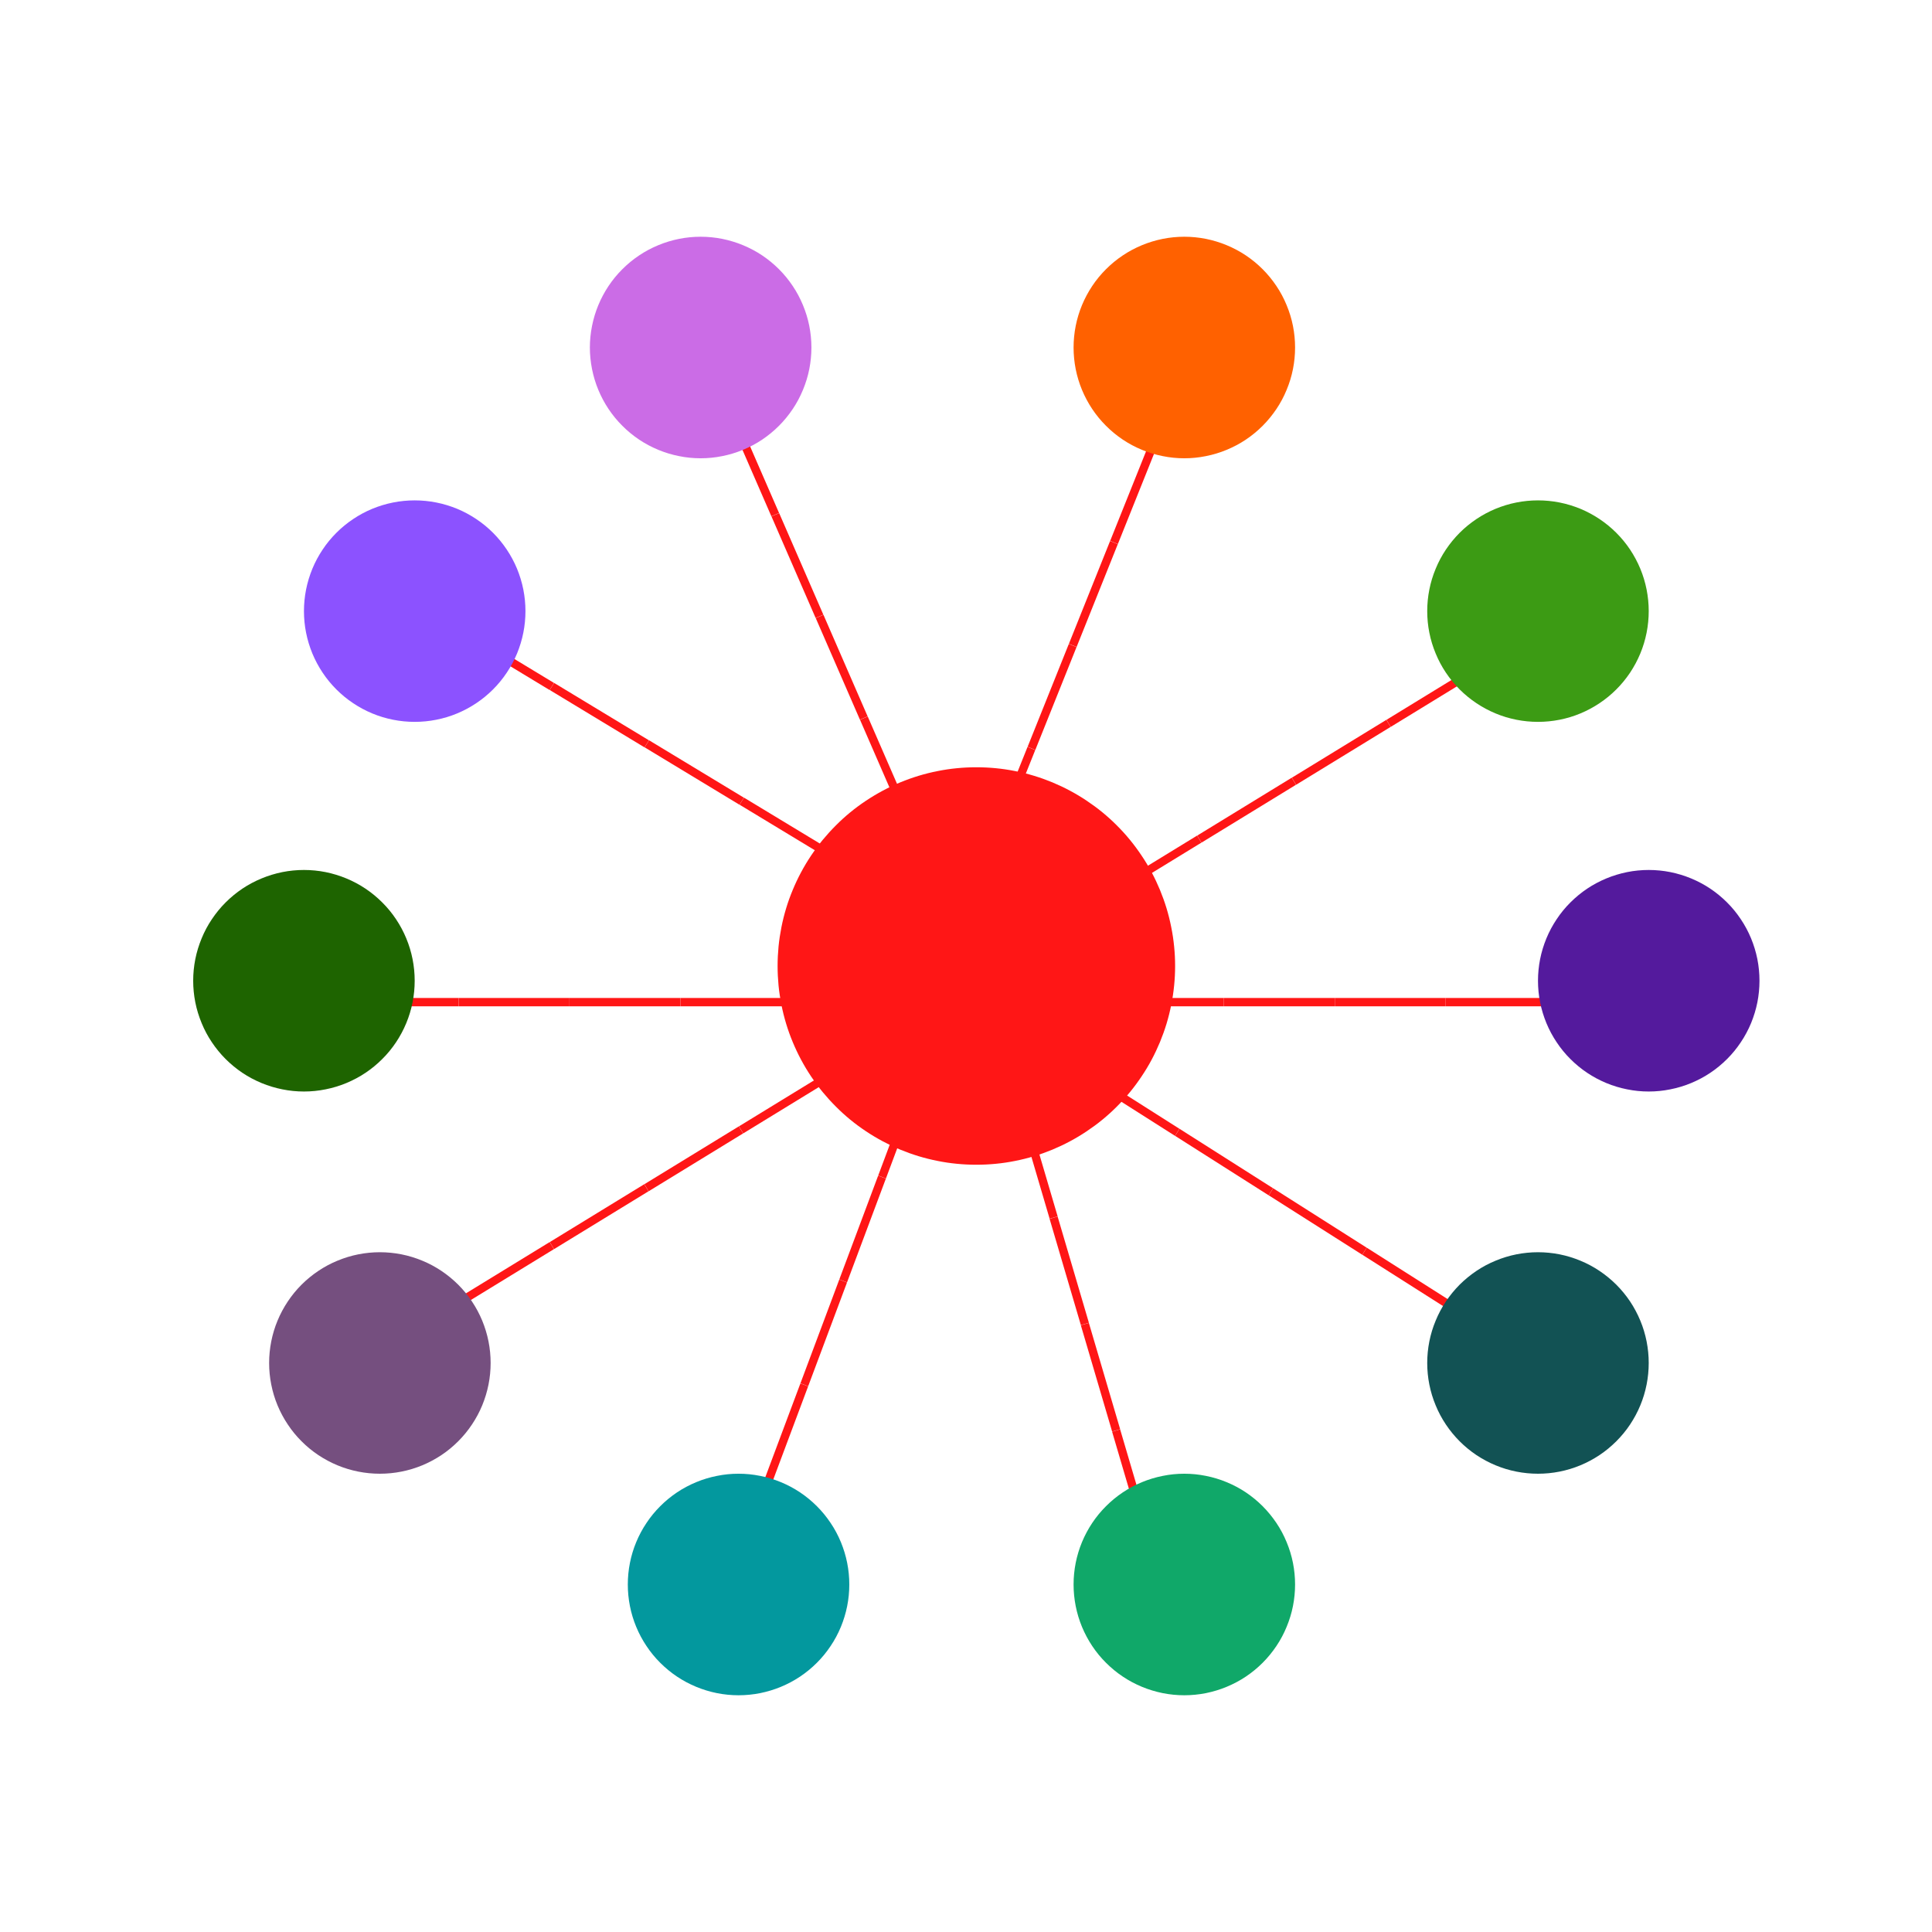 <?xml version="1.0" encoding="UTF-8"?>
<svg xmlns="http://www.w3.org/2000/svg" xmlns:xlink="http://www.w3.org/1999/xlink" width="192pt" height="192pt" viewBox="0 0 192 192" version="1.2">
<defs>
<g>
<symbol overflow="visible" id="glyph0-0">
<path style="stroke:none;" d=""/>
</symbol>
<symbol overflow="visible" id="glyph0-1">
<path style="stroke:none;" d="M 11.016 2.344 L 0 2.344 L 0 1.516 L 11.016 1.516 Z M 11.016 2.344 "/>
</symbol>
<symbol overflow="visible" id="glyph1-0">
<path style="stroke:none;" d=""/>
</symbol>
<symbol overflow="visible" id="glyph1-1">
<path style="stroke:none;" d="M -6.047 9.484 L -2.188 -0.828 L -1.422 -0.531 L -5.281 9.781 Z M -6.047 9.484 "/>
</symbol>
<symbol overflow="visible" id="glyph2-0">
<path style="stroke:none;" d=""/>
</symbol>
<symbol overflow="visible" id="glyph2-1">
<path style="stroke:none;" d="M 6.266 -9.344 L 2.172 0.875 L 1.406 0.562 L 5.5 -9.656 Z M 6.266 -9.344 "/>
</symbol>
<symbol overflow="visible" id="glyph3-0">
<path style="stroke:none;" d=""/>
</symbol>
<symbol overflow="visible" id="glyph3-1">
<path style="stroke:none;" d="M -10.609 3.75 L -1.219 -2 L -0.797 -1.297 L -10.188 4.453 Z M -10.609 3.75 "/>
</symbol>
<symbol overflow="visible" id="glyph4-0">
<path style="stroke:none;" d=""/>
</symbol>
<symbol overflow="visible" id="glyph4-1">
<path style="stroke:none;" d="M 8.203 7.703 L -1.219 2 L -0.781 1.297 L 8.641 7 Z M 8.203 7.703 "/>
</symbol>
<symbol overflow="visible" id="glyph5-0">
<path style="stroke:none;" d=""/>
</symbol>
<symbol overflow="visible" id="glyph5-1">
<path style="stroke:none;" d="M 2.234 11.031 L -2.156 0.938 L -1.391 0.609 L 3 10.703 Z M 2.234 11.031 "/>
</symbol>
<symbol overflow="visible" id="glyph6-0">
<path style="stroke:none;" d=""/>
</symbol>
<symbol overflow="visible" id="glyph6-1">
<path style="stroke:none;" d="M -0.859 -11.219 L 2.25 -0.656 L 1.453 -0.422 L -1.656 -10.984 Z M -0.859 -11.219 "/>
</symbol>
<symbol overflow="visible" id="glyph7-0">
<path style="stroke:none;" d=""/>
</symbol>
<symbol overflow="visible" id="glyph7-1">
<path style="stroke:none;" d="M -8.047 -7.891 L 1.25 -1.984 L 0.812 -1.281 L -8.484 -7.188 Z M -8.047 -7.891 "/>
</symbol>
</g>
</defs>
<g id="surface1">
<rect x="0" y="0" width="192" height="192" style="fill:rgb(100%,100%,100%);fill-opacity:1;stroke:none;"/>
<rect x="0" y="0" width="192" height="192" style="fill:rgb(100%,100%,100%);fill-opacity:1;stroke:none;"/>
<rect x="0" y="0" width="192" height="192" style="fill:rgb(100%,100%,100%);fill-opacity:1;stroke:none;"/>
<g style="fill:rgb(100%,8.629%,8.629%);fill-opacity:1;">
  <use xlink:href="#glyph0-1" x="34.555" y="97.662"/>
</g>
<g style="fill:rgb(100%,8.629%,8.629%);fill-opacity:1;">
  <use xlink:href="#glyph0-1" x="45.577" y="97.662"/>
</g>
<g style="fill:rgb(100%,8.629%,8.629%);fill-opacity:1;">
  <use xlink:href="#glyph0-1" x="56.599" y="97.662"/>
</g>
<g style="fill:rgb(100%,8.629%,8.629%);fill-opacity:1;">
  <use xlink:href="#glyph0-1" x="67.62" y="97.662"/>
</g>
<path style=" stroke:none;fill-rule:nonzero;fill:rgb(11.76%,39.22%,0%);fill-opacity:1;" d="M 30.207 86.457 C 29.484 86.457 28.77 86.527 28.059 86.668 C 27.352 86.812 26.664 87.02 25.996 87.297 C 25.328 87.574 24.691 87.91 24.09 88.312 C 23.492 88.715 22.934 89.172 22.422 89.684 C 21.914 90.191 21.457 90.75 21.055 91.352 C 20.652 91.949 20.312 92.586 20.039 93.254 C 19.762 93.922 19.551 94.609 19.41 95.316 C 19.27 96.027 19.199 96.742 19.199 97.465 C 19.199 98.188 19.27 98.902 19.41 99.613 C 19.551 100.32 19.762 101.008 20.039 101.676 C 20.312 102.344 20.652 102.98 21.055 103.578 C 21.457 104.18 21.914 104.738 22.422 105.246 C 22.934 105.758 23.492 106.215 24.09 106.617 C 24.691 107.02 25.328 107.355 25.996 107.633 C 26.664 107.91 27.352 108.117 28.059 108.258 C 28.77 108.402 29.484 108.473 30.207 108.473 C 30.93 108.473 31.645 108.402 32.355 108.258 C 33.062 108.117 33.75 107.91 34.418 107.633 C 35.086 107.355 35.719 107.02 36.32 106.617 C 36.922 106.215 37.477 105.758 37.988 105.246 C 38.5 104.738 38.957 104.18 39.359 103.578 C 39.758 102.98 40.098 102.344 40.375 101.676 C 40.652 101.008 40.859 100.32 41 99.613 C 41.141 98.902 41.211 98.188 41.211 97.465 C 41.211 96.742 41.141 96.027 41 95.316 C 40.859 94.609 40.652 93.922 40.375 93.254 C 40.098 92.586 39.758 91.949 39.359 91.352 C 38.957 90.75 38.5 90.191 37.988 89.684 C 37.477 89.172 36.922 88.715 36.32 88.312 C 35.719 87.91 35.086 87.574 34.418 87.297 C 33.75 87.02 33.062 86.812 32.355 86.668 C 31.645 86.527 30.93 86.457 30.207 86.457 Z M 30.207 86.457 "/>
<g style="fill:rgb(100%,8.629%,8.629%);fill-opacity:1;">
  <use xlink:href="#glyph0-1" x="110.61" y="97.662"/>
</g>
<g style="fill:rgb(100%,8.629%,8.629%);fill-opacity:1;">
  <use xlink:href="#glyph0-1" x="121.631" y="97.662"/>
</g>
<g style="fill:rgb(100%,8.629%,8.629%);fill-opacity:1;">
  <use xlink:href="#glyph0-1" x="132.653" y="97.662"/>
</g>
<g style="fill:rgb(100%,8.629%,8.629%);fill-opacity:1;">
  <use xlink:href="#glyph0-1" x="143.675" y="97.662"/>
</g>
<path style=" stroke:none;fill-rule:nonzero;fill:rgb(32.939%,10.199%,61.569%);fill-opacity:1;" d="M 163.848 86.457 C 163.125 86.457 162.41 86.527 161.703 86.668 C 160.992 86.812 160.305 87.02 159.637 87.297 C 158.969 87.574 158.336 87.91 157.734 88.312 C 157.133 88.715 156.578 89.172 156.066 89.684 C 155.555 90.191 155.098 90.75 154.699 91.352 C 154.297 91.949 153.957 92.586 153.68 93.254 C 153.406 93.922 153.195 94.609 153.055 95.316 C 152.914 96.027 152.844 96.742 152.844 97.465 C 152.844 98.188 152.914 98.902 153.055 99.613 C 153.195 100.32 153.406 101.008 153.68 101.676 C 153.957 102.344 154.297 102.98 154.699 103.578 C 155.098 104.18 155.555 104.738 156.066 105.246 C 156.578 105.758 157.133 106.215 157.734 106.617 C 158.336 107.02 158.969 107.355 159.637 107.633 C 160.305 107.91 160.992 108.117 161.703 108.258 C 162.41 108.402 163.125 108.473 163.848 108.473 C 164.57 108.473 165.289 108.402 165.996 108.258 C 166.707 108.117 167.395 107.91 168.062 107.633 C 168.73 107.355 169.363 107.02 169.965 106.617 C 170.566 106.215 171.121 105.758 171.633 105.246 C 172.145 104.738 172.598 104.18 173 103.578 C 173.402 102.98 173.742 102.344 174.02 101.676 C 174.293 101.008 174.504 100.32 174.645 99.613 C 174.785 98.902 174.855 98.188 174.855 97.465 C 174.855 96.742 174.785 96.027 174.645 95.316 C 174.504 94.609 174.293 93.922 174.02 93.254 C 173.742 92.586 173.402 91.949 173 91.352 C 172.598 90.75 172.145 90.191 171.633 89.684 C 171.121 89.172 170.566 88.715 169.965 88.312 C 169.363 87.91 168.73 87.574 168.062 87.297 C 167.395 87.02 166.707 86.812 165.996 86.668 C 165.289 86.527 164.57 86.457 163.848 86.457 Z M 163.848 86.457 "/>
<g style="fill:rgb(100%,8.629%,8.629%);fill-opacity:1;">
  <use xlink:href="#glyph1-1" x="93.322" y="107.34"/>
</g>
<g style="fill:rgb(100%,8.629%,8.629%);fill-opacity:1;">
  <use xlink:href="#glyph1-1" x="89.458" y="117.662"/>
</g>
<g style="fill:rgb(100%,8.629%,8.629%);fill-opacity:1;">
  <use xlink:href="#glyph1-1" x="85.595" y="127.985"/>
</g>
<g style="fill:rgb(100%,8.629%,8.629%);fill-opacity:1;">
  <use xlink:href="#glyph1-1" x="81.732" y="138.307"/>
</g>
<path style=" stroke:none;fill-rule:nonzero;fill:rgb(1.18%,59.61%,61.96%);fill-opacity:1;" d="M 73.395 146.457 C 72.672 146.457 71.957 146.527 71.25 146.672 C 70.539 146.812 69.852 147.02 69.184 147.297 C 68.516 147.574 67.883 147.91 67.281 148.312 C 66.68 148.715 66.125 149.172 65.613 149.684 C 65.102 150.195 64.645 150.75 64.246 151.352 C 63.844 151.949 63.504 152.586 63.227 153.254 C 62.949 153.922 62.742 154.609 62.602 155.316 C 62.461 156.027 62.391 156.742 62.391 157.465 C 62.391 158.188 62.461 158.902 62.602 159.613 C 62.742 160.32 62.949 161.008 63.227 161.676 C 63.504 162.344 63.844 162.98 64.246 163.578 C 64.645 164.18 65.102 164.738 65.613 165.246 C 66.125 165.758 66.68 166.215 67.281 166.617 C 67.883 167.02 68.516 167.355 69.184 167.633 C 69.852 167.91 70.539 168.117 71.25 168.262 C 71.957 168.402 72.672 168.473 73.395 168.473 C 74.117 168.473 74.836 168.402 75.543 168.262 C 76.254 168.117 76.941 167.91 77.609 167.633 C 78.277 167.355 78.91 167.02 79.512 166.617 C 80.113 166.215 80.668 165.758 81.18 165.246 C 81.691 164.738 82.145 164.18 82.547 163.578 C 82.949 162.98 83.289 162.344 83.566 161.676 C 83.84 161.008 84.051 160.32 84.191 159.613 C 84.332 158.902 84.402 158.188 84.402 157.465 C 84.402 156.742 84.332 156.027 84.191 155.316 C 84.051 154.609 83.84 153.922 83.566 153.254 C 83.289 152.586 82.949 151.949 82.547 151.352 C 82.145 150.75 81.691 150.195 81.18 149.684 C 80.668 149.172 80.113 148.715 79.512 148.312 C 78.91 147.91 78.277 147.574 77.609 147.297 C 76.941 147.02 76.254 146.812 75.543 146.672 C 74.836 146.527 74.117 146.457 73.395 146.457 Z M 73.395 146.457 "/>
<g style="fill:rgb(100%,8.629%,8.629%);fill-opacity:1;">
  <use xlink:href="#glyph2-1" x="96.616" y="83.881"/>
</g>
<g style="fill:rgb(100%,8.629%,8.629%);fill-opacity:1;">
  <use xlink:href="#glyph2-1" x="100.718" y="73.651"/>
</g>
<g style="fill:rgb(100%,8.629%,8.629%);fill-opacity:1;">
  <use xlink:href="#glyph2-1" x="104.819" y="63.421"/>
</g>
<g style="fill:rgb(100%,8.629%,8.629%);fill-opacity:1;">
  <use xlink:href="#glyph2-1" x="108.921" y="53.191"/>
</g>
<path style=" stroke:none;fill-rule:nonzero;fill:rgb(100%,38.039%,0%);fill-opacity:1;" d="M 117.695 23.527 C 116.973 23.527 116.258 23.598 115.551 23.738 C 114.84 23.883 114.152 24.09 113.484 24.367 C 112.816 24.645 112.184 24.98 111.582 25.383 C 110.98 25.785 110.426 26.242 109.914 26.754 C 109.402 27.262 108.945 27.82 108.543 28.422 C 108.145 29.02 107.805 29.656 107.527 30.324 C 107.25 30.992 107.043 31.68 106.902 32.387 C 106.762 33.098 106.691 33.812 106.691 34.535 C 106.691 35.258 106.762 35.973 106.902 36.684 C 107.043 37.391 107.25 38.078 107.527 38.746 C 107.805 39.414 108.145 40.051 108.543 40.648 C 108.945 41.25 109.402 41.805 109.914 42.316 C 110.426 42.828 110.98 43.285 111.582 43.688 C 112.184 44.09 112.816 44.426 113.484 44.703 C 114.152 44.98 114.84 45.188 115.551 45.328 C 116.258 45.473 116.973 45.543 117.695 45.543 C 118.418 45.543 119.133 45.473 119.844 45.328 C 120.551 45.188 121.242 44.98 121.906 44.703 C 122.574 44.426 123.211 44.09 123.812 43.688 C 124.41 43.285 124.969 42.828 125.48 42.316 C 125.988 41.805 126.445 41.25 126.848 40.648 C 127.25 40.051 127.59 39.414 127.863 38.746 C 128.141 38.078 128.352 37.391 128.492 36.684 C 128.633 35.973 128.703 35.258 128.703 34.535 C 128.703 33.812 128.633 33.098 128.492 32.387 C 128.352 31.68 128.141 30.992 127.863 30.324 C 127.59 29.656 127.25 29.02 126.848 28.422 C 126.445 27.82 125.988 27.262 125.48 26.754 C 124.969 26.242 124.41 25.785 123.812 25.383 C 123.211 24.98 122.574 24.645 121.906 24.367 C 121.242 24.09 120.551 23.883 119.844 23.738 C 119.133 23.598 118.418 23.527 117.695 23.527 Z M 117.695 23.527 "/>
<g style="fill:rgb(100%,8.629%,8.629%);fill-opacity:1;">
  <use xlink:href="#glyph3-1" x="84.05" y="108.182"/>
</g>
<g style="fill:rgb(100%,8.629%,8.629%);fill-opacity:1;">
  <use xlink:href="#glyph3-1" x="74.648" y="113.934"/>
</g>
<g style="fill:rgb(100%,8.629%,8.629%);fill-opacity:1;">
  <use xlink:href="#glyph3-1" x="65.246" y="119.685"/>
</g>
<g style="fill:rgb(100%,8.629%,8.629%);fill-opacity:1;">
  <use xlink:href="#glyph3-1" x="55.844" y="125.436"/>
</g>
<path style=" stroke:none;fill-rule:nonzero;fill:rgb(45.879%,30.98%,49.799%);fill-opacity:1;" d="M 37.75 124.445 C 37.027 124.445 36.312 124.516 35.605 124.656 C 34.895 124.797 34.207 125.008 33.539 125.285 C 32.871 125.559 32.238 125.898 31.637 126.301 C 31.035 126.703 30.48 127.16 29.969 127.668 C 29.457 128.18 29 128.738 28.602 129.336 C 28.199 129.938 27.859 130.574 27.582 131.242 C 27.305 131.906 27.098 132.598 26.957 133.305 C 26.816 134.016 26.746 134.73 26.746 135.453 C 26.746 136.176 26.816 136.891 26.957 137.598 C 27.098 138.309 27.305 138.996 27.582 139.664 C 27.859 140.332 28.199 140.965 28.602 141.566 C 29 142.168 29.457 142.723 29.969 143.234 C 30.48 143.746 31.035 144.203 31.637 144.605 C 32.238 145.004 32.871 145.344 33.539 145.621 C 34.207 145.898 34.895 146.105 35.605 146.246 C 36.312 146.387 37.027 146.457 37.75 146.457 C 38.473 146.457 39.191 146.387 39.898 146.246 C 40.609 146.105 41.297 145.898 41.965 145.621 C 42.633 145.344 43.266 145.004 43.867 144.605 C 44.469 144.203 45.023 143.746 45.535 143.234 C 46.047 142.723 46.5 142.168 46.902 141.566 C 47.305 140.965 47.645 140.332 47.922 139.664 C 48.195 138.996 48.406 138.309 48.547 137.598 C 48.688 136.891 48.758 136.176 48.758 135.453 C 48.758 134.73 48.688 134.016 48.547 133.305 C 48.406 132.598 48.195 131.906 47.922 131.242 C 47.645 130.574 47.305 129.938 46.902 129.336 C 46.5 128.738 46.047 128.18 45.535 127.668 C 45.023 127.16 44.469 126.703 43.867 126.301 C 43.266 125.898 42.633 125.559 41.965 125.285 C 41.297 125.008 40.609 124.797 39.898 124.656 C 39.191 124.516 38.473 124.445 37.75 124.445 Z M 37.75 124.445 "/>
<g style="fill:rgb(100%,8.629%,8.629%);fill-opacity:1;">
  <use xlink:href="#glyph4-1" x="46.415" y="60.871"/>
</g>
<g style="fill:rgb(100%,8.629%,8.629%);fill-opacity:1;">
  <use xlink:href="#glyph4-1" x="55.849" y="66.571"/>
</g>
<g style="fill:rgb(100%,8.629%,8.629%);fill-opacity:1;">
  <use xlink:href="#glyph4-1" x="65.283" y="72.27"/>
</g>
<g style="fill:rgb(100%,8.629%,8.629%);fill-opacity:1;">
  <use xlink:href="#glyph4-1" x="74.716" y="77.969"/>
</g>
<path style=" stroke:none;fill-rule:nonzero;fill:rgb(54.9%,32.159%,100%);fill-opacity:1;" d="M 41.211 49.727 C 40.488 49.727 39.773 49.797 39.066 49.938 C 38.355 50.078 37.668 50.289 37 50.562 C 36.332 50.84 35.699 51.18 35.098 51.582 C 34.496 51.984 33.941 52.438 33.43 52.949 C 32.918 53.461 32.461 54.016 32.062 54.617 C 31.66 55.219 31.32 55.852 31.043 56.52 C 30.77 57.188 30.559 57.875 30.418 58.586 C 30.277 59.293 30.207 60.012 30.207 60.734 C 30.207 61.457 30.277 62.172 30.418 62.879 C 30.559 63.59 30.77 64.277 31.043 64.945 C 31.32 65.613 31.66 66.246 32.062 66.848 C 32.461 67.449 32.918 68.004 33.43 68.516 C 33.941 69.027 34.496 69.484 35.098 69.883 C 35.699 70.285 36.332 70.625 37 70.902 C 37.668 71.18 38.355 71.387 39.066 71.527 C 39.773 71.668 40.488 71.738 41.211 71.738 C 41.934 71.738 42.652 71.668 43.359 71.527 C 44.07 71.387 44.758 71.18 45.426 70.902 C 46.094 70.625 46.727 70.285 47.328 69.883 C 47.93 69.484 48.484 69.027 48.996 68.516 C 49.508 68.004 49.961 67.449 50.363 66.848 C 50.766 66.246 51.105 65.613 51.383 64.945 C 51.656 64.277 51.867 63.59 52.008 62.879 C 52.148 62.172 52.219 61.457 52.219 60.734 C 52.219 60.012 52.148 59.293 52.008 58.586 C 51.867 57.875 51.656 57.188 51.383 56.52 C 51.105 55.852 50.766 55.219 50.363 54.617 C 49.961 54.016 49.508 53.461 48.996 52.949 C 48.484 52.438 47.93 51.984 47.328 51.582 C 46.727 51.18 46.094 50.84 45.426 50.562 C 44.758 50.289 44.07 50.078 43.359 49.938 C 42.652 49.797 41.934 49.727 41.211 49.727 Z M 41.211 49.727 "/>
<g style="fill:rgb(100%,8.629%,8.629%);fill-opacity:1;">
  <use xlink:href="#glyph5-1" x="74.423" y="40.278"/>
</g>
<g style="fill:rgb(100%,8.629%,8.629%);fill-opacity:1;">
  <use xlink:href="#glyph5-1" x="78.823" y="50.383"/>
</g>
<g style="fill:rgb(100%,8.629%,8.629%);fill-opacity:1;">
  <use xlink:href="#glyph5-1" x="83.224" y="60.488"/>
</g>
<g style="fill:rgb(100%,8.629%,8.629%);fill-opacity:1;">
  <use xlink:href="#glyph5-1" x="87.624" y="70.593"/>
</g>
<path style=" stroke:none;fill-rule:nonzero;fill:rgb(79.61%,42.349%,90.199%);fill-opacity:1;" d="M 69.629 23.527 C 68.906 23.527 68.191 23.598 67.48 23.738 C 66.773 23.883 66.086 24.09 65.418 24.367 C 64.75 24.645 64.117 24.98 63.516 25.383 C 62.914 25.785 62.359 26.242 61.848 26.754 C 61.336 27.262 60.879 27.82 60.477 28.422 C 60.078 29.02 59.738 29.656 59.461 30.324 C 59.184 30.992 58.977 31.68 58.836 32.387 C 58.695 33.098 58.621 33.812 58.621 34.535 C 58.621 35.258 58.695 35.973 58.836 36.684 C 58.977 37.391 59.184 38.078 59.461 38.746 C 59.738 39.414 60.078 40.051 60.477 40.648 C 60.879 41.25 61.336 41.805 61.848 42.316 C 62.359 42.828 62.914 43.285 63.516 43.688 C 64.117 44.09 64.75 44.426 65.418 44.703 C 66.086 44.98 66.773 45.188 67.48 45.328 C 68.191 45.473 68.906 45.543 69.629 45.543 C 70.352 45.543 71.066 45.473 71.777 45.328 C 72.484 45.188 73.172 44.98 73.84 44.703 C 74.508 44.426 75.145 44.09 75.746 43.688 C 76.344 43.285 76.902 42.828 77.414 42.316 C 77.922 41.805 78.379 41.25 78.781 40.648 C 79.184 40.051 79.52 39.414 79.797 38.746 C 80.074 38.078 80.285 37.391 80.426 36.684 C 80.566 35.973 80.637 35.258 80.637 34.535 C 80.637 33.812 80.566 33.098 80.426 32.387 C 80.285 31.68 80.074 30.992 79.797 30.324 C 79.52 29.656 79.184 29.02 78.781 28.422 C 78.379 27.82 77.922 27.262 77.414 26.754 C 76.902 26.242 76.344 25.785 75.746 25.383 C 75.145 24.98 74.508 24.645 73.84 24.367 C 73.172 24.09 72.484 23.883 71.777 23.738 C 71.066 23.598 70.352 23.527 69.629 23.527 Z M 69.629 23.527 "/>
<g style="fill:rgb(100%,8.629%,8.629%);fill-opacity:1;">
  <use xlink:href="#glyph6-1" x="112.175" y="153.262"/>
</g>
<g style="fill:rgb(100%,8.629%,8.629%);fill-opacity:1;">
  <use xlink:href="#glyph6-1" x="109.069" y="142.687"/>
</g>
<g style="fill:rgb(100%,8.629%,8.629%);fill-opacity:1;">
  <use xlink:href="#glyph6-1" x="105.963" y="132.112"/>
</g>
<g style="fill:rgb(100%,8.629%,8.629%);fill-opacity:1;">
  <use xlink:href="#glyph6-1" x="102.857" y="121.537"/>
</g>
<path style=" stroke:none;fill-rule:nonzero;fill:rgb(6.27%,65.88%,41.179%);fill-opacity:1;" d="M 117.695 146.457 C 116.973 146.457 116.258 146.527 115.551 146.672 C 114.84 146.812 114.152 147.02 113.484 147.297 C 112.816 147.574 112.184 147.91 111.582 148.312 C 110.98 148.715 110.426 149.172 109.914 149.684 C 109.402 150.195 108.945 150.75 108.543 151.352 C 108.145 151.949 107.805 152.586 107.527 153.254 C 107.25 153.922 107.043 154.609 106.902 155.316 C 106.762 156.027 106.691 156.742 106.691 157.465 C 106.691 158.188 106.762 158.902 106.902 159.613 C 107.043 160.32 107.25 161.008 107.527 161.676 C 107.805 162.344 108.145 162.98 108.543 163.578 C 108.945 164.18 109.402 164.738 109.914 165.246 C 110.426 165.758 110.98 166.215 111.582 166.617 C 112.184 167.02 112.816 167.355 113.484 167.633 C 114.152 167.91 114.84 168.117 115.551 168.262 C 116.258 168.402 116.973 168.473 117.695 168.473 C 118.418 168.473 119.133 168.402 119.844 168.262 C 120.551 168.117 121.242 167.91 121.906 167.633 C 122.574 167.355 123.211 167.02 123.812 166.617 C 124.41 166.215 124.969 165.758 125.48 165.246 C 125.988 164.738 126.445 164.18 126.848 163.578 C 127.25 162.98 127.59 162.344 127.863 161.676 C 128.141 161.008 128.352 160.32 128.492 159.613 C 128.633 158.902 128.703 158.188 128.703 157.465 C 128.703 156.742 128.633 156.027 128.492 155.316 C 128.352 154.609 128.141 153.922 127.863 153.254 C 127.59 152.586 127.25 151.949 126.848 151.352 C 126.445 150.75 125.988 150.195 125.48 149.684 C 124.969 149.172 124.41 148.715 123.812 148.312 C 123.211 147.91 122.574 147.574 121.906 147.297 C 121.242 147.02 120.551 146.812 119.844 146.672 C 119.133 146.527 118.418 146.457 117.695 146.457 Z M 117.695 146.457 "/>
<g style="fill:rgb(100%,8.629%,8.629%);fill-opacity:1;">
  <use xlink:href="#glyph7-1" x="143.874" y="131.885"/>
</g>
<g style="fill:rgb(100%,8.629%,8.629%);fill-opacity:1;">
  <use xlink:href="#glyph7-1" x="134.569" y="125.977"/>
</g>
<g style="fill:rgb(100%,8.629%,8.629%);fill-opacity:1;">
  <use xlink:href="#glyph7-1" x="125.264" y="120.069"/>
</g>
<g style="fill:rgb(100%,8.629%,8.629%);fill-opacity:1;">
  <use xlink:href="#glyph7-1" x="115.96" y="114.161"/>
</g>
<path style=" stroke:none;fill-rule:nonzero;fill:rgb(7.059%,32.159%,32.939%);fill-opacity:1;" d="M 152.844 124.445 C 152.121 124.445 151.406 124.516 150.695 124.656 C 149.988 124.797 149.297 125.008 148.633 125.285 C 147.965 125.559 147.328 125.898 146.727 126.301 C 146.129 126.703 145.57 127.16 145.059 127.668 C 144.551 128.18 144.094 128.738 143.691 129.336 C 143.289 129.938 142.949 130.574 142.676 131.242 C 142.398 131.906 142.188 132.598 142.047 133.305 C 141.906 134.016 141.836 134.73 141.836 135.453 C 141.836 136.176 141.906 136.891 142.047 137.598 C 142.188 138.309 142.398 138.996 142.676 139.664 C 142.949 140.332 143.289 140.965 143.691 141.566 C 144.094 142.168 144.551 142.723 145.059 143.234 C 145.57 143.746 146.129 144.203 146.727 144.605 C 147.328 145.004 147.965 145.344 148.633 145.621 C 149.297 145.898 149.988 146.105 150.695 146.246 C 151.406 146.387 152.121 146.457 152.844 146.457 C 153.566 146.457 154.281 146.387 154.992 146.246 C 155.699 146.105 156.387 145.898 157.055 145.621 C 157.723 145.344 158.355 145.004 158.957 144.605 C 159.559 144.203 160.113 143.746 160.625 143.234 C 161.137 142.723 161.594 142.168 161.996 141.566 C 162.395 140.965 162.734 140.332 163.012 139.664 C 163.289 138.996 163.496 138.309 163.637 137.598 C 163.777 136.891 163.848 136.176 163.848 135.453 C 163.848 134.73 163.777 134.016 163.637 133.305 C 163.496 132.598 163.289 131.906 163.012 131.242 C 162.734 130.574 162.395 129.938 161.996 129.336 C 161.594 128.738 161.137 128.18 160.625 127.668 C 160.113 127.16 159.559 126.703 158.957 126.301 C 158.355 125.898 157.723 125.559 157.055 125.285 C 156.387 125.008 155.699 124.797 154.992 124.656 C 154.281 124.516 153.566 124.445 152.844 124.445 Z M 152.844 124.445 "/>
<g style="fill:rgb(100%,8.629%,8.629%);fill-opacity:1;">
  <use xlink:href="#glyph3-1" x="148.396" y="67.784"/>
</g>
<g style="fill:rgb(100%,8.629%,8.629%);fill-opacity:1;">
  <use xlink:href="#glyph3-1" x="138.994" y="73.536"/>
</g>
<g style="fill:rgb(100%,8.629%,8.629%);fill-opacity:1;">
  <use xlink:href="#glyph3-1" x="129.591" y="79.287"/>
</g>
<g style="fill:rgb(100%,8.629%,8.629%);fill-opacity:1;">
  <use xlink:href="#glyph3-1" x="120.189" y="85.038"/>
</g>
<path style=" stroke:none;fill-rule:nonzero;fill:rgb(23.529%,60.779%,7.84%);fill-opacity:1;" d="M 152.844 49.727 C 152.121 49.727 151.406 49.797 150.695 49.938 C 149.988 50.078 149.297 50.289 148.633 50.562 C 147.965 50.84 147.328 51.18 146.727 51.582 C 146.129 51.984 145.57 52.438 145.059 52.949 C 144.551 53.461 144.094 54.016 143.691 54.617 C 143.289 55.219 142.949 55.852 142.676 56.52 C 142.398 57.188 142.188 57.875 142.047 58.586 C 141.906 59.293 141.836 60.012 141.836 60.734 C 141.836 61.457 141.906 62.172 142.047 62.879 C 142.188 63.59 142.398 64.277 142.676 64.945 C 142.949 65.613 143.289 66.246 143.691 66.848 C 144.094 67.449 144.551 68.004 145.059 68.516 C 145.57 69.027 146.129 69.484 146.727 69.883 C 147.328 70.285 147.965 70.625 148.633 70.902 C 149.297 71.18 149.988 71.387 150.695 71.527 C 151.406 71.668 152.121 71.738 152.844 71.738 C 153.566 71.738 154.281 71.668 154.992 71.527 C 155.699 71.387 156.387 71.18 157.055 70.902 C 157.723 70.625 158.355 70.285 158.957 69.883 C 159.559 69.484 160.113 69.027 160.625 68.516 C 161.137 68.004 161.594 67.449 161.996 66.848 C 162.395 66.246 162.734 65.613 163.012 64.945 C 163.289 64.277 163.496 63.59 163.637 62.879 C 163.777 62.172 163.848 61.457 163.848 60.734 C 163.848 60.012 163.777 59.293 163.637 58.586 C 163.496 57.875 163.289 57.188 163.012 56.52 C 162.734 55.852 162.395 55.219 161.996 54.617 C 161.594 54.016 161.137 53.461 160.625 52.949 C 160.113 52.438 159.559 51.984 158.957 51.582 C 158.355 51.18 157.723 50.84 157.055 50.562 C 156.387 50.289 155.699 50.078 154.992 49.938 C 154.281 49.797 153.566 49.727 152.844 49.727 Z M 152.844 49.727 "/>
<path style=" stroke:none;fill-rule:nonzero;fill:rgb(100%,8.629%,8.629%);fill-opacity:1;" d="M 97.027 76.25 C 96.383 76.25 95.734 76.281 95.094 76.344 C 94.449 76.406 93.809 76.5 93.176 76.629 C 92.539 76.754 91.914 76.91 91.293 77.098 C 90.676 77.285 90.066 77.504 89.469 77.75 C 88.871 78 88.289 78.277 87.719 78.582 C 87.148 78.887 86.594 79.219 86.055 79.578 C 85.516 79.938 84.996 80.32 84.496 80.73 C 83.996 81.141 83.52 81.574 83.062 82.035 C 82.605 82.492 82.172 82.969 81.758 83.469 C 81.348 83.969 80.965 84.488 80.605 85.027 C 80.246 85.562 79.914 86.117 79.609 86.688 C 79.305 87.258 79.027 87.844 78.781 88.441 C 78.531 89.039 78.312 89.648 78.125 90.266 C 77.938 90.887 77.781 91.512 77.656 92.148 C 77.531 92.781 77.434 93.422 77.371 94.062 C 77.309 94.707 77.277 95.352 77.277 96 C 77.277 96.648 77.309 97.293 77.371 97.938 C 77.434 98.578 77.531 99.219 77.656 99.852 C 77.781 100.488 77.938 101.113 78.125 101.734 C 78.312 102.352 78.531 102.961 78.781 103.559 C 79.027 104.156 79.305 104.742 79.609 105.312 C 79.914 105.883 80.246 106.438 80.605 106.973 C 80.965 107.512 81.348 108.031 81.758 108.531 C 82.172 109.031 82.605 109.508 83.062 109.965 C 83.52 110.426 83.996 110.859 84.496 111.27 C 84.996 111.68 85.516 112.062 86.055 112.422 C 86.594 112.781 87.148 113.113 87.719 113.418 C 88.289 113.723 88.871 114 89.469 114.25 C 90.066 114.496 90.676 114.715 91.293 114.902 C 91.914 115.09 92.539 115.246 93.176 115.371 C 93.809 115.5 94.449 115.594 95.094 115.656 C 95.734 115.719 96.383 115.75 97.027 115.75 C 97.676 115.75 98.32 115.719 98.965 115.656 C 99.609 115.594 100.246 115.5 100.883 115.371 C 101.516 115.246 102.145 115.09 102.762 114.902 C 103.379 114.715 103.988 114.496 104.586 114.25 C 105.184 114 105.77 113.723 106.34 113.418 C 106.91 113.113 107.465 112.781 108 112.422 C 108.539 112.062 109.059 111.68 109.559 111.27 C 110.059 110.859 110.539 110.426 110.996 109.965 C 111.453 109.508 111.887 109.031 112.297 108.531 C 112.707 108.031 113.09 107.512 113.449 106.973 C 113.809 106.438 114.145 105.883 114.449 105.312 C 114.754 104.742 115.027 104.156 115.277 103.559 C 115.523 102.961 115.742 102.352 115.93 101.734 C 116.117 101.113 116.273 100.488 116.398 99.852 C 116.527 99.219 116.621 98.578 116.684 97.938 C 116.75 97.293 116.781 96.648 116.781 96 C 116.781 95.352 116.75 94.707 116.684 94.062 C 116.621 93.422 116.527 92.781 116.398 92.148 C 116.273 91.512 116.117 90.887 115.93 90.266 C 115.742 89.648 115.523 89.039 115.277 88.441 C 115.027 87.844 114.754 87.258 114.449 86.688 C 114.145 86.117 113.809 85.562 113.449 85.027 C 113.09 84.488 112.707 83.969 112.297 83.469 C 111.887 82.969 111.453 82.492 110.996 82.035 C 110.539 81.574 110.059 81.141 109.559 80.73 C 109.059 80.32 108.539 79.938 108 79.578 C 107.465 79.219 106.91 78.887 106.34 78.582 C 105.77 78.277 105.184 78 104.586 77.75 C 103.988 77.504 103.379 77.285 102.762 77.098 C 102.145 76.91 101.516 76.754 100.883 76.629 C 100.246 76.5 99.609 76.406 98.965 76.344 C 98.32 76.281 97.676 76.25 97.027 76.25 Z M 97.027 76.25 "/>
</g>
</svg>

